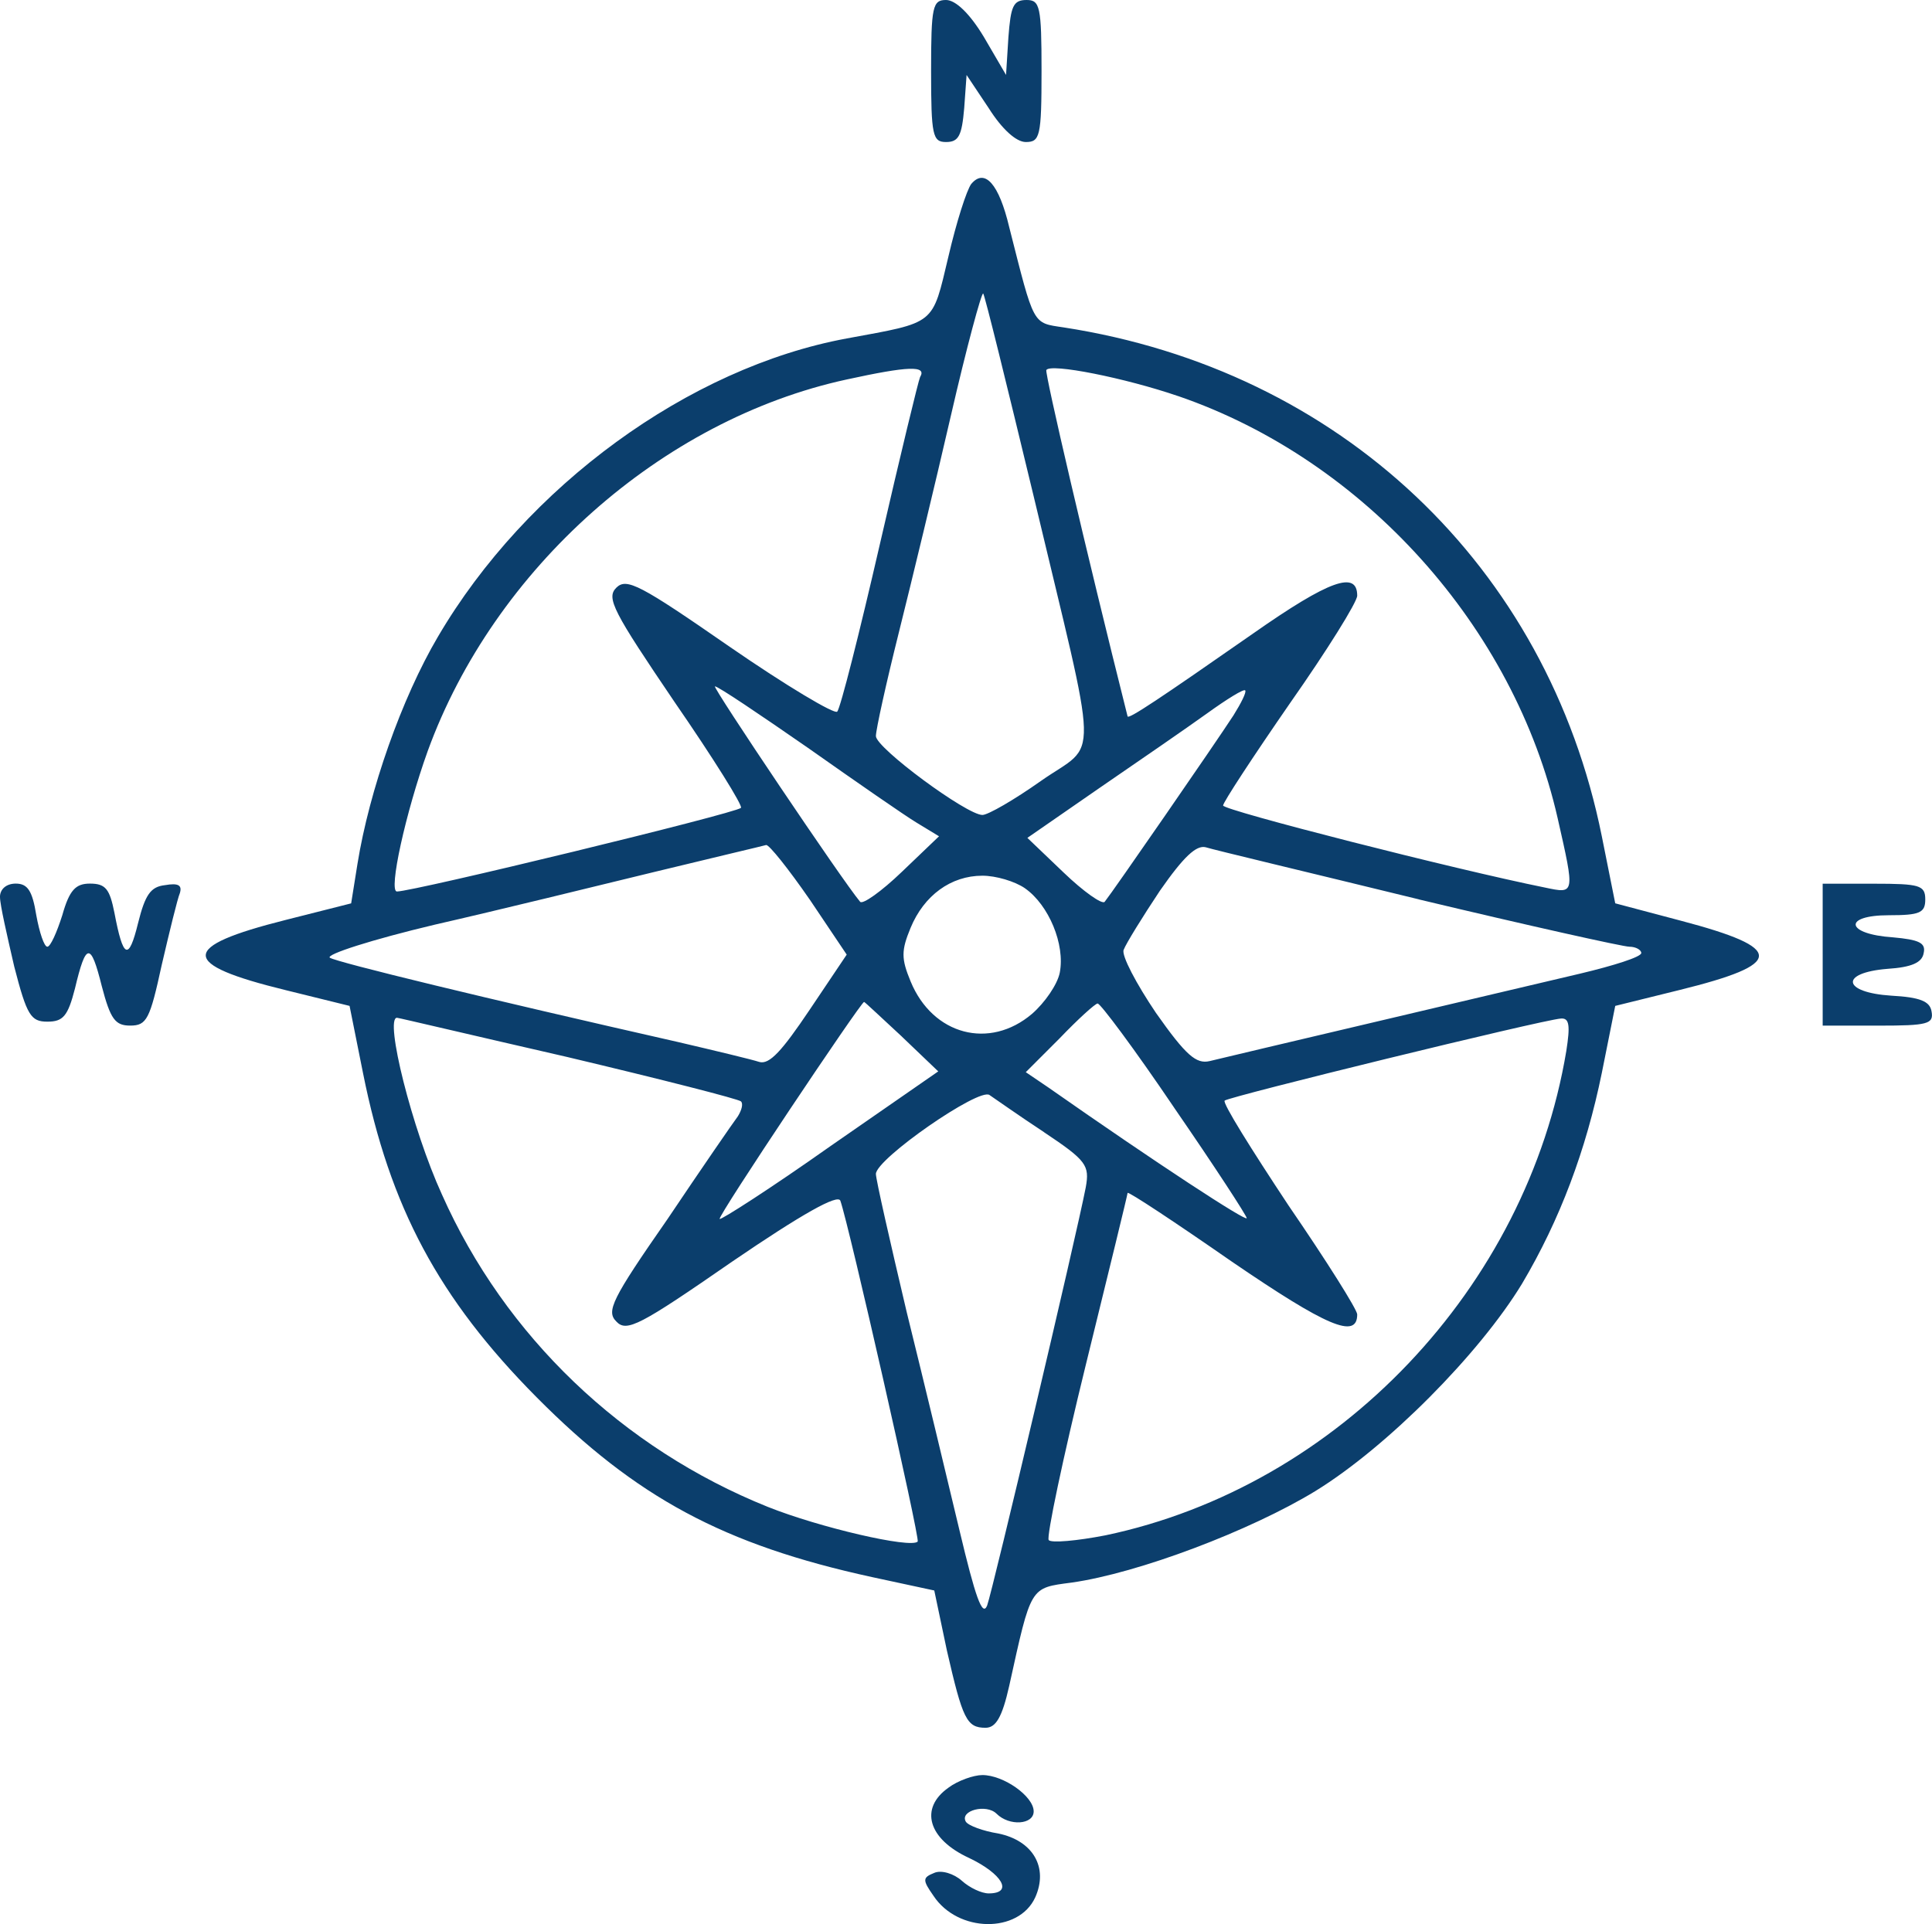 <?xml version="1.0" encoding="UTF-8"?>
<!DOCTYPE svg PUBLIC "-//W3C//DTD SVG 1.1//EN" "http://www.w3.org/Graphics/SVG/1.1/DTD/svg11.dtd">
<!-- Creator: CorelDRAW -->
<svg xmlns="http://www.w3.org/2000/svg" xml:space="preserve" width="25.099mm" height="25mm" version="1.1" style="shape-rendering:geometricPrecision; text-rendering:geometricPrecision; image-rendering:optimizeQuality; fill-rule:evenodd; clip-rule:evenodd"
viewBox="0 0 545.39 543.24"
 xmlns:xlink="http://www.w3.org/1999/xlink"
 xmlns:xodm="http://www.corel.com/coreldraw/odm/2003">
 <defs>
  <style type="text/css">
   <![CDATA[
    .fil0 {fill:#0B3E6C;fill-rule:nonzero}
   ]]>
  </style>
 </defs>
 <g id="Layer_x0020_1">
  <g id="_2947567097296">
   <g>
    <path class="fil0" d="M262.84 20.05c0,18.26 0.45,20.05 4.23,20.05 3.56,0 4.45,-1.78 5.12,-9.58l0.67 -9.35 6.24 9.35c3.79,6.01 7.8,9.58 10.47,9.58 4.01,0 4.45,-1.56 4.45,-20.05 0,-18.27 -0.45,-20.05 -4.23,-20.05 -3.79,0 -4.45,1.78 -5.12,10.47l-0.67 10.69 -6.24 -10.69c-4.01,-6.68 -8.02,-10.47 -10.69,-10.47 -3.79,0 -4.23,1.78 -4.23,20.05l-0 0z"/>
    <path class="fil0" d="M274.2 51.9c-1.34,1.78 -4.23,10.91 -6.46,20.49 -4.68,19.6 -3.34,18.49 -28.73,23.17 -44.55,8.24 -90.43,41.65 -115.38,84.2 -10.25,17.38 -19.38,43.44 -22.72,64.15l-1.78 11.14 -18.49 4.68c-30.07,7.57 -30.07,12.47 0,19.82l18.04 4.45 3.79 18.93c7.57,37.87 21.38,63.7 49,91.55 28.07,28.29 52.79,41.65 94.67,50.78l17.6 3.79 3.56 16.93c4.45,19.38 5.57,21.83 10.91,21.83 2.89,0 4.68,-2.9 6.68,-11.81 6.24,-28.29 5.79,-27.62 17.6,-29.18 18.93,-2.67 50.56,-14.7 68.83,-25.84 20.27,-12.47 46.33,-38.76 58.36,-58.58 10.69,-18.04 18.04,-37.64 22.5,-59.47l3.79 -18.93 18.04 -4.46c29.85,-7.35 30.07,-11.8 0.45,-19.6l-18.49 -4.9 -3.79 -18.93c-15.37,-76.4 -73.95,-131.64 -151.91,-143.67 -8.91,-1.34 -8.24,-0.22 -15.37,-28.29 -2.9,-12.25 -6.91,-16.7 -10.69,-12.25l0 0zm17.38 87.31c18.93,79.52 18.71,69.72 2.23,81.3 -7.57,5.35 -14.92,9.58 -16.48,9.58 -4.45,0 -30.07,-18.93 -30.07,-22.27 0,-1.78 2.89,-14.92 6.46,-29.18 3.56,-14.25 10.25,-41.88 14.7,-61.25 4.45,-19.38 8.69,-34.97 9.13,-34.52 0.45,0.45 6.68,25.84 14.03,56.35l0 0zm-31.85 -32.74c-0.45,0.89 -5.57,22.05 -11.36,47.22 -5.79,25.17 -11.14,46.33 -12.03,47.22 -0.67,0.89 -14.48,-7.35 -30.29,-18.26 -25.39,-17.6 -29.18,-19.6 -32.08,-16.71 -2.89,2.9 -0.89,6.68 16.48,32.3 10.91,15.81 19.38,29.4 18.71,29.85 -1.56,1.56 -92.44,23.61 -97.11,23.61 -2.45,0 2.45,-22.28 8.69,-39.65 18.71,-51.45 65.93,-93.55 118.28,-104.91 17.38,-3.79 22.72,-4.01 20.71,-0.67l0 0zm72.84 5.35c52.57,18.04 94.89,65.26 107.14,119.17 4.9,21.61 4.9,21.38 -3.56,19.6 -25.39,-5.12 -90.88,-21.83 -90.88,-23.17 0,-0.89 8.46,-13.81 18.93,-28.95 10.47,-14.92 18.93,-28.51 18.93,-30.29 0,-7.13 -7.8,-4.45 -29.4,10.69 -26.51,18.49 -35.19,24.28 -35.42,23.39 -11.81,-47 -23.39,-96.89 -22.94,-97.78 1.11,-2 22.28,2.23 37.2,7.35zm-104.47 99.34c13.59,9.58 27.4,19.16 30.74,21.16l6.24 3.79 -10.47 10.02c-5.79,5.57 -11.14,9.35 -11.81,8.46 -4.9,-5.79 -41.88,-60.81 -40.98,-60.81 0.89,0 12.47,7.8 26.28,17.38l0 -0zm120.06 -9.13c-4.9,7.57 -34.3,50.12 -36.31,52.57 -0.67,0.89 -6.01,-2.89 -11.58,-8.24l-10.25 -9.8 20.27 -14.03c11.36,-7.79 24.95,-17.15 30.52,-21.16 5.57,-4.01 10.25,-6.9 10.69,-6.46 0.45,0.45 -1.11,3.56 -3.34,7.13zm-119.61 51.9l10.47 15.59 -10.47 15.59c-7.79,11.58 -11.36,15.59 -14.25,14.7 -2.01,-0.67 -12.25,-3.12 -22.72,-5.57 -55.02,-12.47 -96.22,-22.5 -98.45,-23.83 -1.34,-0.89 11.81,-5.12 29.62,-9.35 17.6,-4.01 45.66,-10.91 62.14,-14.92 16.48,-4.01 30.74,-7.35 31.41,-7.57 0.89,0 6.24,6.68 12.25,15.37zm171.96 0c30.74,7.35 57.69,13.36 59.47,13.36 1.78,0 3.34,0.89 3.34,1.78 0,1.11 -7.8,3.56 -17.15,5.79 -9.58,2.23 -35.86,8.47 -58.58,13.81 -22.72,5.35 -43.44,10.25 -46.11,10.91 -3.79,0.89 -6.68,-1.56 -15.15,-13.59 -5.57,-8.24 -9.8,-16.26 -9.13,-17.82 0.67,-1.78 5.35,-9.35 10.25,-16.71 6.68,-9.58 10.25,-12.92 12.92,-12.25 2.01,0.67 29.18,7.13 60.14,14.7zm-111.15 -3.12c6.68,4.68 11.36,15.81 9.8,23.83 -0.67,3.34 -4.23,8.46 -7.8,11.58 -12.03,10.25 -28.07,6.01 -34.3,-9.13 -2.67,-6.46 -2.67,-8.69 0,-15.15 3.79,-9.13 11.36,-14.7 20.27,-14.7 3.79,0 9.13,1.56 12.03,3.56l0 0zm-34.75 41.88l10.25 9.8 -30.52 21.16c-16.7,11.81 -30.96,20.94 -31.18,20.49 -0.67,-0.67 39.87,-61.26 40.76,-61.26 0.22,0 4.9,4.46 10.69,9.8l0 0zm76.84 20.05c11.36,16.48 20.49,30.52 20.49,31.18 0,1.11 -24.95,-15.15 -56.13,-36.98l-6.24 -4.23 9.58 -9.58c5.12,-5.35 10.02,-9.8 10.69,-9.8 0.67,-0.22 10.47,12.92 21.61,29.4l0 0zm-171.06 -14.25c26.28,6.24 48.11,11.8 48.78,12.47 0.67,0.67 0.22,2.45 -0.89,4.23 -1.34,1.78 -10.25,14.7 -19.82,28.96 -15.81,22.72 -17.37,26.06 -14.48,28.95 2.9,3.12 6.68,1.11 32.74,-16.93 19.6,-13.37 29.85,-19.16 30.51,-17.15 2.45,6.91 22.5,95.33 21.83,96.22 -2.01,2.01 -27.84,-4.01 -42.32,-9.8 -40.98,-16.48 -74.17,-48.11 -91.99,-88.2 -8.46,-18.49 -16.26,-49.89 -12.69,-49.89 0.45,0 22.05,5.12 48.34,11.14l0 0zm281.77 -1.78c-11.14,66.82 -64.37,122.95 -130.08,136.76 -8.02,1.56 -15.37,2.23 -16.04,1.34 -0.67,-0.89 4.01,-23.16 10.47,-49.45 6.46,-26.28 11.8,-48.11 11.8,-48.56 0.22,-0.45 13.37,8.24 29.4,19.38 26.73,18.26 35.42,22.05 35.42,14.92 0,-1.34 -8.69,-15.15 -19.38,-30.74 -10.47,-15.81 -18.71,-28.96 -18.04,-29.62 1.11,-1.11 89.32,-22.72 94.89,-23.17 2.45,-0.22 2.67,2 1.56,9.13zm-147.46 22.94c12.03,8.02 12.92,9.35 11.8,15.59 -2.67,13.81 -26.28,113.82 -27.84,118.05 -1.34,3.34 -3.34,-2.45 -7.79,-21.16 -3.34,-14.03 -10.02,-41.88 -14.92,-61.7 -4.68,-19.82 -8.69,-37.42 -8.69,-38.98 0,-4.23 29.18,-24.5 32.08,-22.28 1.34,0.89 8.24,5.79 15.37,10.47l0 0z"/>
    <path class="fil0" d="M-0 253.26c0,2.23 2.01,10.91 4.01,19.6 3.56,13.81 4.68,15.59 9.36,15.59 4.45,0 5.79,-1.56 7.79,-9.36 3.12,-13.14 4.46,-13.14 7.57,-0.67 2.45,9.35 3.79,11.14 8.02,11.14 4.68,0 5.57,-1.78 8.91,-17.15 2.23,-9.58 4.45,-18.71 5.12,-20.27 0.67,-2.23 -0.45,-2.89 -4.23,-2.23 -4.01,0.45 -5.57,2.67 -7.57,10.69 -2.67,10.91 -4.23,10.02 -6.68,-2.89 -1.34,-6.68 -2.45,-8.24 -6.91,-8.24 -4.01,0 -5.79,1.78 -7.8,8.91 -1.56,4.9 -3.34,8.91 -4.23,8.91 -0.89,0 -2.23,-4.01 -3.12,-8.91 -1.11,-6.91 -2.45,-8.91 -5.79,-8.91 -2.67,0 -4.46,1.56 -4.46,3.79l0 0z"/>
    <path class="fil0" d="M514.53 269.52l0 20.05 15.81 0c13.81,0 15.59,-0.45 14.92,-4.01 -0.45,-2.89 -3.34,-4.01 -11.36,-4.45 -13.81,-0.89 -14.7,-6.46 -1.11,-7.57 6.91,-0.45 9.8,-1.78 10.25,-4.45 0.67,-2.9 -1.34,-3.79 -8.69,-4.45 -13.36,-0.89 -14.25,-6.24 -1.11,-6.24 8.69,0 10.25,-0.67 10.25,-4.45 0,-4.01 -1.56,-4.45 -14.48,-4.45l-14.48 0 0 20.05 0 0z"/>
    <path class="fil0" d="M267.74 504.73c-8.24,5.79 -5.79,14.48 5.79,19.82 9.35,4.45 12.69,10.02 5.57,10.02 -2,0 -5.35,-1.56 -7.57,-3.56 -2.23,-2.01 -5.79,-3.12 -7.8,-2.23 -3.34,1.34 -3.34,2 -0.22,6.46 6.9,10.47 24.05,10.69 28.73,0.45 3.79,-8.47 -0.67,-16.04 -10.47,-18.04 -4.23,-0.67 -8.46,-2.23 -9.13,-3.34 -1.78,-3.12 5.79,-5.12 8.69,-2.23 3.56,3.56 10.47,3.12 10.47,-0.67 0,-4.23 -8.47,-10.25 -14.48,-10.25 -2.45,0 -6.91,1.56 -9.58,3.56l0 0z"/>
   </g>
  </g>
 </g>
</svg>

